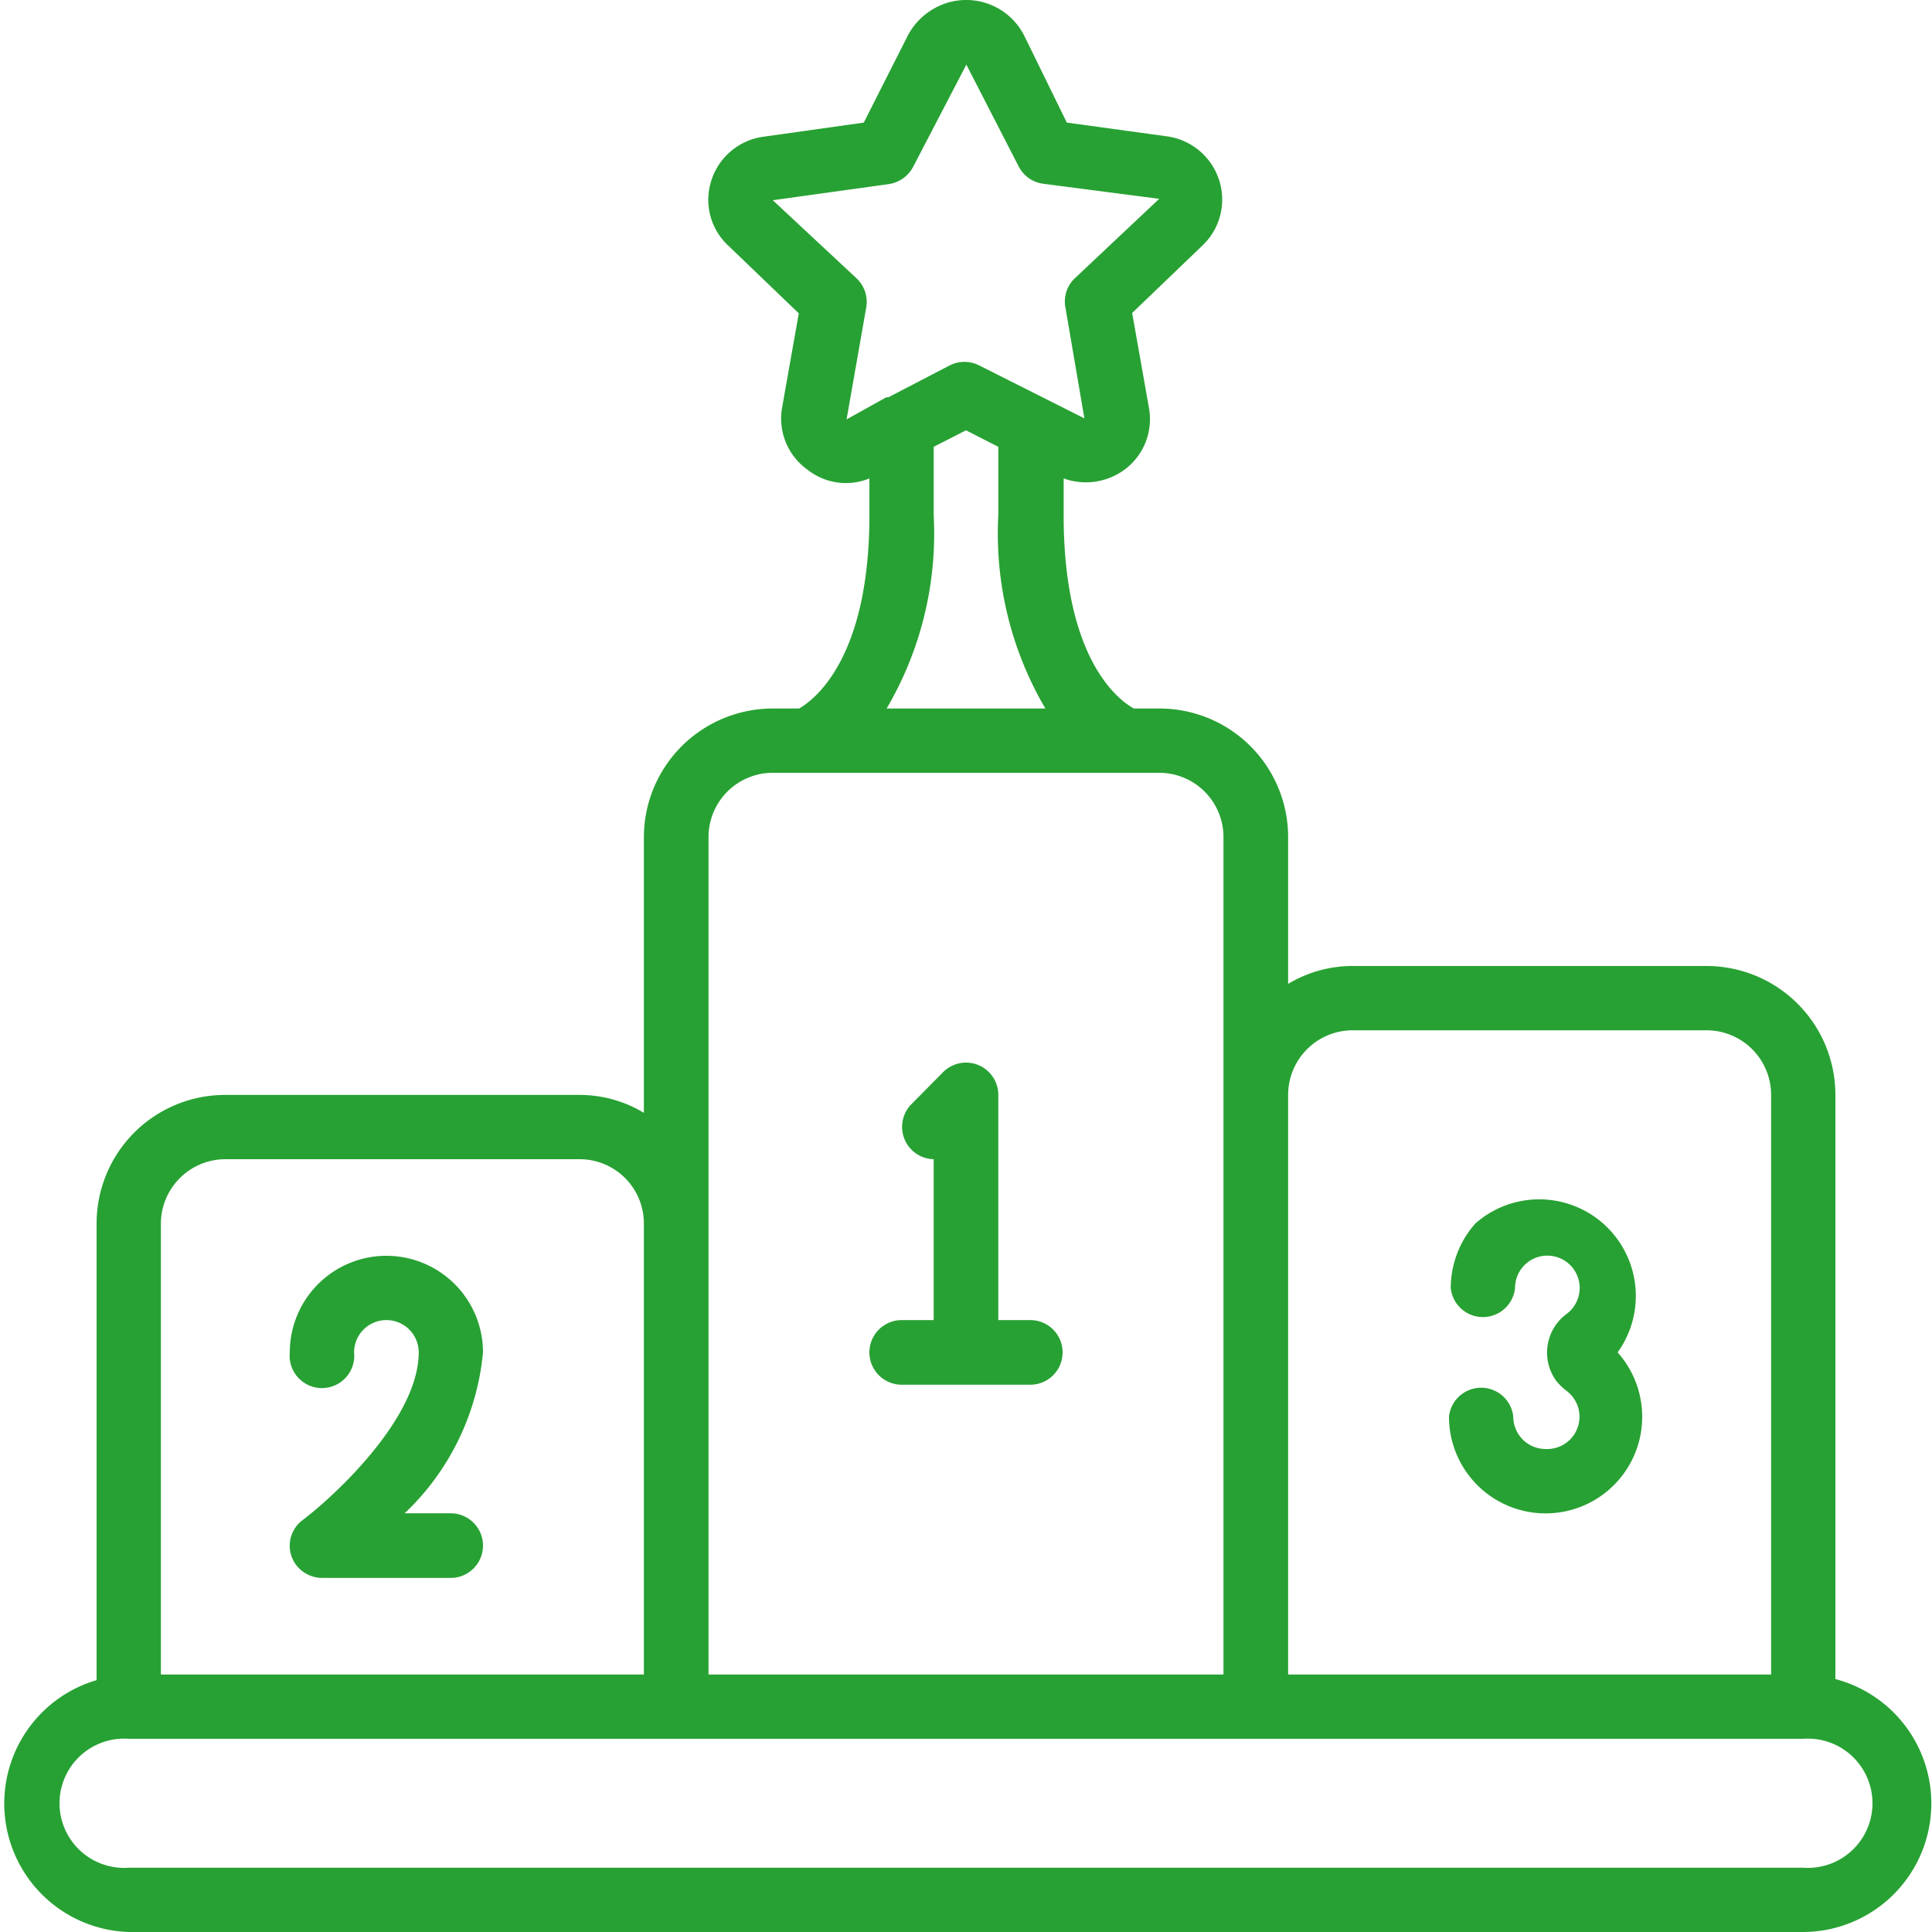 <svg xmlns="http://www.w3.org/2000/svg" viewBox="0 0 55 55"><defs><style>.cls-1{fill:#27a133;}.cls-2{fill:none;}</style></defs><g id="Layer_2" data-name="Layer 2"><g id="Layer_1-2" data-name="Layer 1"><path id="Outer_Lines" data-name="Outer Lines" class="cls-1" d="M52.25,47.8V31.17a3.67,3.67,0,0,0-3.67-3.67H38.5a3.55,3.55,0,0,0-1.83.51V23.83A3.66,3.66,0,0,0,33,20.17h-.72c-.44-.24-2-1.4-2-5.5V13.62A1.86,1.86,0,0,0,32,13.38a1.79,1.79,0,0,0,.71-1.76l-.48-2.71,2-1.92a1.8,1.8,0,0,0,.48-1.85,1.82,1.82,0,0,0-1.5-1.26l-2.84-.39L29.15,1h0a1.85,1.85,0,0,0-2.5-.79,1.9,1.9,0,0,0-.8.79L24.59,3.49l-2.84.4a1.81,1.81,0,0,0-1.5,1.25A1.78,1.78,0,0,0,20.74,7l2,1.92-.48,2.71A1.79,1.79,0,0,0,23,13.38a1.76,1.76,0,0,0,1.75.24v1.05c0,4.14-1.62,5.28-2,5.5H22a3.67,3.67,0,0,0-3.67,3.66v7.85a3.55,3.55,0,0,0-1.83-.51H6.42a3.66,3.66,0,0,0-3.67,3.66v13A3.66,3.66,0,0,0,3.67,55H51.33a3.66,3.66,0,0,0,.92-7.2ZM38.5,29.33H48.58a1.84,1.84,0,0,1,1.84,1.84v16.5H36.67V31.17A1.84,1.84,0,0,1,38.5,29.33ZM24.1,11.94l.56-3.19a.92.92,0,0,0-.28-.83L22,5.7l3.31-.46a.94.94,0,0,0,.69-.5l1.51-2.9L29,4.74a.92.92,0,0,0,.69.49L33,5.66l-2.4,2.26a.91.91,0,0,0-.27.83l.54,3.16-3-1.51a.93.93,0,0,0-.83,0l-1.75.91-.06,0Zm2.48,2.73V12.72l.92-.47.92.47v1.95a9.82,9.82,0,0,0,1.34,5.5H25.24A9.82,9.82,0,0,0,26.58,14.67Zm-6.41,9.16A1.83,1.83,0,0,1,22,22H33a1.83,1.83,0,0,1,1.83,1.83V47.67H20.17Zm-15.59,11A1.84,1.84,0,0,1,6.42,33H16.5a1.83,1.83,0,0,1,1.83,1.83V47.67H4.58ZM51.33,53.17H3.67a1.84,1.84,0,1,1,0-3.67H51.33a1.84,1.84,0,1,1,0,3.67ZM11,35.75A2.75,2.75,0,0,0,8.25,38.5a.92.92,0,1,0,1.83,0,.92.92,0,1,1,1.84,0c0,1.87-2.39,4.08-3.3,4.77a.91.91,0,0,0-.19,1.28.94.94,0,0,0,.74.37h3.66a.92.92,0,0,0,0-1.84H11.52a7.24,7.24,0,0,0,2.23-4.58A2.75,2.75,0,0,0,11,35.75Zm33,5.5a.92.92,0,0,1-.92-.92.92.92,0,0,0-1.83,0,2.75,2.75,0,1,0,4.8-1.83A2.75,2.75,0,0,0,42,34.83a2.78,2.78,0,0,0-.7,1.84.92.92,0,0,0,1.83,0,.92.92,0,1,1,1.46.74,1.37,1.37,0,0,0-.28,1.91,1.79,1.79,0,0,0,.28.27A.92.92,0,0,1,44,41.25ZM25.67,39.42h3.66a.92.92,0,0,0,0-1.84h-.91V31.17a.92.92,0,0,0-.92-.92.93.93,0,0,0-.65.27l-.91.92A.92.92,0,0,0,26.58,33v4.58h-.91a.92.92,0,0,0,0,1.84Z"/><rect class="cls-2" width="55" height="55"/></g></g></svg>